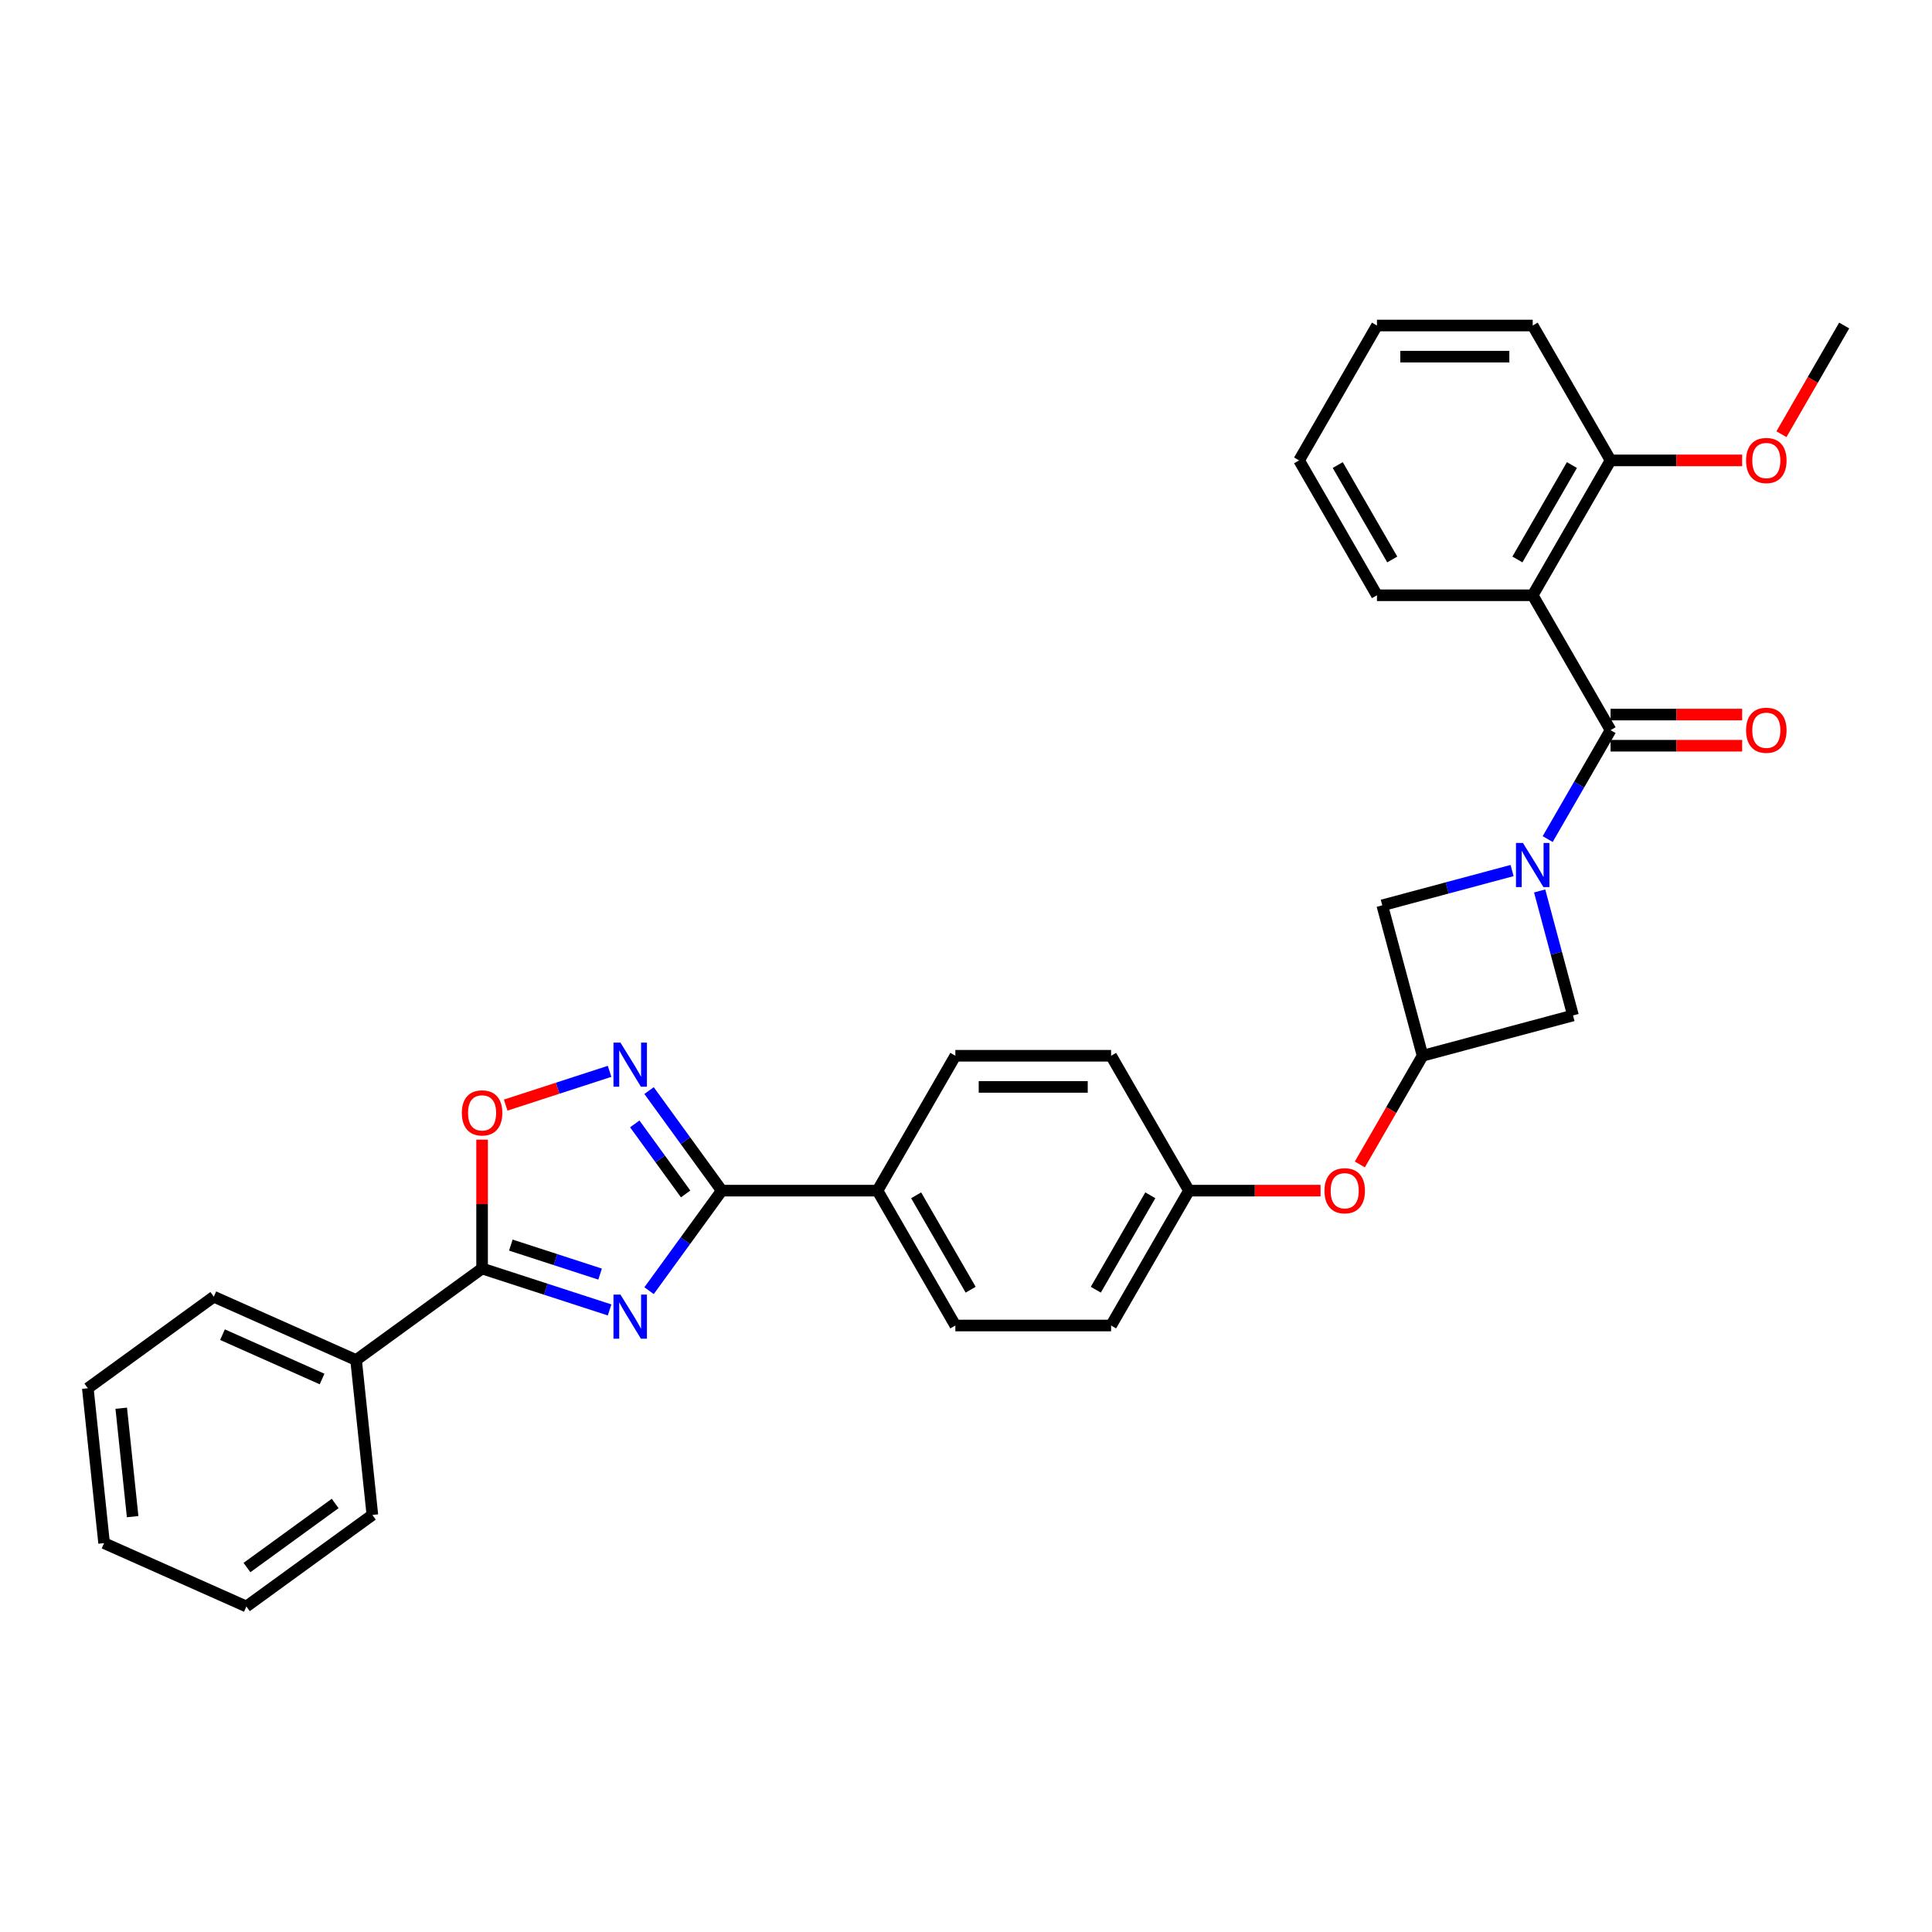 <?xml version='1.0' encoding='iso-8859-1'?>
<svg version='1.1' baseProfile='full'
              xmlns='http://www.w3.org/2000/svg'
                      xmlns:rdkit='http://www.rdkit.org/xml'
                      xmlns:xlink='http://www.w3.org/1999/xlink'
                  xml:space='preserve'
width='1000px' height='1000px' viewBox='0 0 1000 1000'>
<!-- END OF HEADER -->
<rect style='opacity:1.0;fill:#FFFFFF;stroke:none' width='1000' height='1000' x='0' y='0'> </rect>
<path class='bond-0' d='M 335.95,668.058 L 354.762,642.165' style='fill:none;fill-rule:evenodd;stroke:#0000FF;stroke-width:6px;stroke-linecap:butt;stroke-linejoin:miter;stroke-opacity:1' />
<path class='bond-0' d='M 354.762,642.165 L 373.575,616.272' style='fill:none;fill-rule:evenodd;stroke:#000000;stroke-width:6px;stroke-linecap:butt;stroke-linejoin:miter;stroke-opacity:1' />
<path class='bond-1' d='M 315.52,678.02 L 282.524,667.299' style='fill:none;fill-rule:evenodd;stroke:#0000FF;stroke-width:6px;stroke-linecap:butt;stroke-linejoin:miter;stroke-opacity:1' />
<path class='bond-1' d='M 282.524,667.299 L 249.527,656.578' style='fill:none;fill-rule:evenodd;stroke:#000000;stroke-width:6px;stroke-linecap:butt;stroke-linejoin:miter;stroke-opacity:1' />
<path class='bond-1' d='M 310.603,659.471 L 287.506,651.966' style='fill:none;fill-rule:evenodd;stroke:#0000FF;stroke-width:6px;stroke-linecap:butt;stroke-linejoin:miter;stroke-opacity:1' />
<path class='bond-1' d='M 287.506,651.966 L 264.408,644.461' style='fill:none;fill-rule:evenodd;stroke:#000000;stroke-width:6px;stroke-linecap:butt;stroke-linejoin:miter;stroke-opacity:1' />
<path class='bond-2' d='M 796.922,461.163 L 805.555,493.38' style='fill:none;fill-rule:evenodd;stroke:#0000FF;stroke-width:6px;stroke-linecap:butt;stroke-linejoin:miter;stroke-opacity:1' />
<path class='bond-2' d='M 805.555,493.38 L 814.187,525.598' style='fill:none;fill-rule:evenodd;stroke:#000000;stroke-width:6px;stroke-linecap:butt;stroke-linejoin:miter;stroke-opacity:1' />
<path class='bond-3' d='M 801.077,434.304 L 817.353,406.113' style='fill:none;fill-rule:evenodd;stroke:#0000FF;stroke-width:6px;stroke-linecap:butt;stroke-linejoin:miter;stroke-opacity:1' />
<path class='bond-3' d='M 817.353,406.113 L 833.629,377.922' style='fill:none;fill-rule:evenodd;stroke:#000000;stroke-width:6px;stroke-linecap:butt;stroke-linejoin:miter;stroke-opacity:1' />
<path class='bond-4' d='M 782.651,450.593 L 749.055,459.595' style='fill:none;fill-rule:evenodd;stroke:#0000FF;stroke-width:6px;stroke-linecap:butt;stroke-linejoin:miter;stroke-opacity:1' />
<path class='bond-4' d='M 749.055,459.595 L 715.46,468.597' style='fill:none;fill-rule:evenodd;stroke:#000000;stroke-width:6px;stroke-linecap:butt;stroke-linejoin:miter;stroke-opacity:1' />
<path class='bond-5' d='M 833.629,377.922 L 793.324,308.111' style='fill:none;fill-rule:evenodd;stroke:#000000;stroke-width:6px;stroke-linecap:butt;stroke-linejoin:miter;stroke-opacity:1' />
<path class='bond-6' d='M 833.629,385.984 L 867.687,385.984' style='fill:none;fill-rule:evenodd;stroke:#000000;stroke-width:6px;stroke-linecap:butt;stroke-linejoin:miter;stroke-opacity:1' />
<path class='bond-6' d='M 867.687,385.984 L 901.745,385.984' style='fill:none;fill-rule:evenodd;stroke:#FF0000;stroke-width:6px;stroke-linecap:butt;stroke-linejoin:miter;stroke-opacity:1' />
<path class='bond-6' d='M 833.629,369.861 L 867.687,369.861' style='fill:none;fill-rule:evenodd;stroke:#000000;stroke-width:6px;stroke-linecap:butt;stroke-linejoin:miter;stroke-opacity:1' />
<path class='bond-6' d='M 867.687,369.861 L 901.745,369.861' style='fill:none;fill-rule:evenodd;stroke:#FF0000;stroke-width:6px;stroke-linecap:butt;stroke-linejoin:miter;stroke-opacity:1' />
<path class='bond-7' d='M 373.575,616.272 L 354.762,590.379' style='fill:none;fill-rule:evenodd;stroke:#000000;stroke-width:6px;stroke-linecap:butt;stroke-linejoin:miter;stroke-opacity:1' />
<path class='bond-7' d='M 354.762,590.379 L 335.95,564.486' style='fill:none;fill-rule:evenodd;stroke:#0000FF;stroke-width:6px;stroke-linecap:butt;stroke-linejoin:miter;stroke-opacity:1' />
<path class='bond-7' d='M 354.888,617.981 L 341.719,599.856' style='fill:none;fill-rule:evenodd;stroke:#000000;stroke-width:6px;stroke-linecap:butt;stroke-linejoin:miter;stroke-opacity:1' />
<path class='bond-7' d='M 341.719,599.856 L 328.551,581.731' style='fill:none;fill-rule:evenodd;stroke:#0000FF;stroke-width:6px;stroke-linecap:butt;stroke-linejoin:miter;stroke-opacity:1' />
<path class='bond-8' d='M 373.575,616.272 L 454.185,616.272' style='fill:none;fill-rule:evenodd;stroke:#000000;stroke-width:6px;stroke-linecap:butt;stroke-linejoin:miter;stroke-opacity:1' />
<path class='bond-9' d='M 249.527,656.578 L 249.527,623.229' style='fill:none;fill-rule:evenodd;stroke:#000000;stroke-width:6px;stroke-linecap:butt;stroke-linejoin:miter;stroke-opacity:1' />
<path class='bond-9' d='M 249.527,623.229 L 249.527,589.88' style='fill:none;fill-rule:evenodd;stroke:#FF0000;stroke-width:6px;stroke-linecap:butt;stroke-linejoin:miter;stroke-opacity:1' />
<path class='bond-10' d='M 249.527,656.578 L 184.312,703.96' style='fill:none;fill-rule:evenodd;stroke:#000000;stroke-width:6px;stroke-linecap:butt;stroke-linejoin:miter;stroke-opacity:1' />
<path class='bond-11' d='M 315.52,554.525 L 288.631,563.261' style='fill:none;fill-rule:evenodd;stroke:#0000FF;stroke-width:6px;stroke-linecap:butt;stroke-linejoin:miter;stroke-opacity:1' />
<path class='bond-11' d='M 288.631,563.261 L 261.741,571.998' style='fill:none;fill-rule:evenodd;stroke:#FF0000;stroke-width:6px;stroke-linecap:butt;stroke-linejoin:miter;stroke-opacity:1' />
<path class='bond-12' d='M 793.324,308.111 L 833.629,238.3' style='fill:none;fill-rule:evenodd;stroke:#000000;stroke-width:6px;stroke-linecap:butt;stroke-linejoin:miter;stroke-opacity:1' />
<path class='bond-12' d='M 785.407,289.579 L 813.621,240.711' style='fill:none;fill-rule:evenodd;stroke:#000000;stroke-width:6px;stroke-linecap:butt;stroke-linejoin:miter;stroke-opacity:1' />
<path class='bond-13' d='M 793.324,308.111 L 712.713,308.111' style='fill:none;fill-rule:evenodd;stroke:#000000;stroke-width:6px;stroke-linecap:butt;stroke-linejoin:miter;stroke-opacity:1' />
<path class='bond-14' d='M 736.323,546.461 L 720.085,574.587' style='fill:none;fill-rule:evenodd;stroke:#000000;stroke-width:6px;stroke-linecap:butt;stroke-linejoin:miter;stroke-opacity:1' />
<path class='bond-14' d='M 720.085,574.587 L 703.846,602.713' style='fill:none;fill-rule:evenodd;stroke:#FF0000;stroke-width:6px;stroke-linecap:butt;stroke-linejoin:miter;stroke-opacity:1' />
<path class='bond-15' d='M 736.323,546.461 L 715.46,468.597' style='fill:none;fill-rule:evenodd;stroke:#000000;stroke-width:6px;stroke-linecap:butt;stroke-linejoin:miter;stroke-opacity:1' />
<path class='bond-16' d='M 736.323,546.461 L 814.187,525.598' style='fill:none;fill-rule:evenodd;stroke:#000000;stroke-width:6px;stroke-linecap:butt;stroke-linejoin:miter;stroke-opacity:1' />
<path class='bond-17' d='M 454.185,616.272 L 494.491,686.083' style='fill:none;fill-rule:evenodd;stroke:#000000;stroke-width:6px;stroke-linecap:butt;stroke-linejoin:miter;stroke-opacity:1' />
<path class='bond-17' d='M 474.193,618.683 L 502.407,667.551' style='fill:none;fill-rule:evenodd;stroke:#000000;stroke-width:6px;stroke-linecap:butt;stroke-linejoin:miter;stroke-opacity:1' />
<path class='bond-18' d='M 454.185,616.272 L 494.491,546.461' style='fill:none;fill-rule:evenodd;stroke:#000000;stroke-width:6px;stroke-linecap:butt;stroke-linejoin:miter;stroke-opacity:1' />
<path class='bond-19' d='M 833.629,238.3 L 867.687,238.3' style='fill:none;fill-rule:evenodd;stroke:#000000;stroke-width:6px;stroke-linecap:butt;stroke-linejoin:miter;stroke-opacity:1' />
<path class='bond-19' d='M 867.687,238.3 L 901.745,238.3' style='fill:none;fill-rule:evenodd;stroke:#FF0000;stroke-width:6px;stroke-linecap:butt;stroke-linejoin:miter;stroke-opacity:1' />
<path class='bond-20' d='M 833.629,238.3 L 793.324,168.489' style='fill:none;fill-rule:evenodd;stroke:#000000;stroke-width:6px;stroke-linecap:butt;stroke-linejoin:miter;stroke-opacity:1' />
<path class='bond-21' d='M 184.312,703.96 L 110.67,671.172' style='fill:none;fill-rule:evenodd;stroke:#000000;stroke-width:6px;stroke-linecap:butt;stroke-linejoin:miter;stroke-opacity:1' />
<path class='bond-21' d='M 166.708,713.77 L 115.159,690.819' style='fill:none;fill-rule:evenodd;stroke:#000000;stroke-width:6px;stroke-linecap:butt;stroke-linejoin:miter;stroke-opacity:1' />
<path class='bond-22' d='M 184.312,703.96 L 192.738,784.129' style='fill:none;fill-rule:evenodd;stroke:#000000;stroke-width:6px;stroke-linecap:butt;stroke-linejoin:miter;stroke-opacity:1' />
<path class='bond-23' d='M 683.523,616.272 L 649.465,616.272' style='fill:none;fill-rule:evenodd;stroke:#FF0000;stroke-width:6px;stroke-linecap:butt;stroke-linejoin:miter;stroke-opacity:1' />
<path class='bond-23' d='M 649.465,616.272 L 615.407,616.272' style='fill:none;fill-rule:evenodd;stroke:#000000;stroke-width:6px;stroke-linecap:butt;stroke-linejoin:miter;stroke-opacity:1' />
<path class='bond-24' d='M 494.491,686.083 L 575.102,686.083' style='fill:none;fill-rule:evenodd;stroke:#000000;stroke-width:6px;stroke-linecap:butt;stroke-linejoin:miter;stroke-opacity:1' />
<path class='bond-25' d='M 494.491,546.461 L 575.102,546.461' style='fill:none;fill-rule:evenodd;stroke:#000000;stroke-width:6px;stroke-linecap:butt;stroke-linejoin:miter;stroke-opacity:1' />
<path class='bond-25' d='M 506.582,562.583 L 563.01,562.583' style='fill:none;fill-rule:evenodd;stroke:#000000;stroke-width:6px;stroke-linecap:butt;stroke-linejoin:miter;stroke-opacity:1' />
<path class='bond-26' d='M 615.407,616.272 L 575.102,546.461' style='fill:none;fill-rule:evenodd;stroke:#000000;stroke-width:6px;stroke-linecap:butt;stroke-linejoin:miter;stroke-opacity:1' />
<path class='bond-27' d='M 615.407,616.272 L 575.102,686.083' style='fill:none;fill-rule:evenodd;stroke:#000000;stroke-width:6px;stroke-linecap:butt;stroke-linejoin:miter;stroke-opacity:1' />
<path class='bond-27' d='M 595.399,618.683 L 567.185,667.551' style='fill:none;fill-rule:evenodd;stroke:#000000;stroke-width:6px;stroke-linecap:butt;stroke-linejoin:miter;stroke-opacity:1' />
<path class='bond-28' d='M 712.713,308.111 L 672.408,238.3' style='fill:none;fill-rule:evenodd;stroke:#000000;stroke-width:6px;stroke-linecap:butt;stroke-linejoin:miter;stroke-opacity:1' />
<path class='bond-28' d='M 720.629,289.579 L 692.416,240.711' style='fill:none;fill-rule:evenodd;stroke:#000000;stroke-width:6px;stroke-linecap:butt;stroke-linejoin:miter;stroke-opacity:1' />
<path class='bond-29' d='M 922.068,224.742 L 938.307,196.616' style='fill:none;fill-rule:evenodd;stroke:#FF0000;stroke-width:6px;stroke-linecap:butt;stroke-linejoin:miter;stroke-opacity:1' />
<path class='bond-29' d='M 938.307,196.616 L 954.545,168.489' style='fill:none;fill-rule:evenodd;stroke:#000000;stroke-width:6px;stroke-linecap:butt;stroke-linejoin:miter;stroke-opacity:1' />
<path class='bond-30' d='M 793.324,168.489 L 712.713,168.489' style='fill:none;fill-rule:evenodd;stroke:#000000;stroke-width:6px;stroke-linecap:butt;stroke-linejoin:miter;stroke-opacity:1' />
<path class='bond-30' d='M 781.232,184.612 L 724.805,184.612' style='fill:none;fill-rule:evenodd;stroke:#000000;stroke-width:6px;stroke-linecap:butt;stroke-linejoin:miter;stroke-opacity:1' />
<path class='bond-31' d='M 110.67,671.172 L 45.455,718.554' style='fill:none;fill-rule:evenodd;stroke:#000000;stroke-width:6px;stroke-linecap:butt;stroke-linejoin:miter;stroke-opacity:1' />
<path class='bond-32' d='M 192.738,784.129 L 127.522,831.511' style='fill:none;fill-rule:evenodd;stroke:#000000;stroke-width:6px;stroke-linecap:butt;stroke-linejoin:miter;stroke-opacity:1' />
<path class='bond-32' d='M 173.479,778.193 L 127.828,811.36' style='fill:none;fill-rule:evenodd;stroke:#000000;stroke-width:6px;stroke-linecap:butt;stroke-linejoin:miter;stroke-opacity:1' />
<path class='bond-33' d='M 672.408,238.3 L 712.713,168.489' style='fill:none;fill-rule:evenodd;stroke:#000000;stroke-width:6px;stroke-linecap:butt;stroke-linejoin:miter;stroke-opacity:1' />
<path class='bond-34' d='M 127.522,831.511 L 53.881,798.723' style='fill:none;fill-rule:evenodd;stroke:#000000;stroke-width:6px;stroke-linecap:butt;stroke-linejoin:miter;stroke-opacity:1' />
<path class='bond-35' d='M 45.455,718.554 L 53.881,798.723' style='fill:none;fill-rule:evenodd;stroke:#000000;stroke-width:6px;stroke-linecap:butt;stroke-linejoin:miter;stroke-opacity:1' />
<path class='bond-35' d='M 62.752,728.894 L 68.651,785.013' style='fill:none;fill-rule:evenodd;stroke:#000000;stroke-width:6px;stroke-linecap:butt;stroke-linejoin:miter;stroke-opacity:1' />
<path  class='atom-0' d='M 321.146 670.073
L 328.627 682.165
Q 329.369 683.358, 330.562 685.518
Q 331.755 687.679, 331.819 687.808
L 331.819 670.073
L 334.85 670.073
L 334.85 692.902
L 331.723 692.902
L 323.694 679.682
Q 322.759 678.134, 321.759 676.361
Q 320.792 674.587, 320.502 674.039
L 320.502 692.902
L 317.535 692.902
L 317.535 670.073
L 321.146 670.073
' fill='#0000FF'/>
<path  class='atom-1' d='M 788.278 436.319
L 795.758 448.411
Q 796.5 449.604, 797.693 451.764
Q 798.886 453.924, 798.95 454.053
L 798.95 436.319
L 801.981 436.319
L 801.981 459.148
L 798.854 459.148
L 790.825 445.928
Q 789.89 444.38, 788.89 442.607
Q 787.923 440.833, 787.633 440.285
L 787.633 459.148
L 784.666 459.148
L 784.666 436.319
L 788.278 436.319
' fill='#0000FF'/>
<path  class='atom-5' d='M 321.146 539.642
L 328.627 551.734
Q 329.369 552.927, 330.562 555.087
Q 331.755 557.248, 331.819 557.377
L 331.819 539.642
L 334.85 539.642
L 334.85 562.471
L 331.723 562.471
L 323.694 549.251
Q 322.759 547.703, 321.759 545.93
Q 320.792 544.156, 320.502 543.608
L 320.502 562.471
L 317.535 562.471
L 317.535 539.642
L 321.146 539.642
' fill='#0000FF'/>
<path  class='atom-7' d='M 239.048 576.031
Q 239.048 570.55, 241.756 567.487
Q 244.465 564.423, 249.527 564.423
Q 254.59 564.423, 257.298 567.487
Q 260.007 570.55, 260.007 576.031
Q 260.007 581.577, 257.266 584.737
Q 254.525 587.865, 249.527 587.865
Q 244.497 587.865, 241.756 584.737
Q 239.048 581.61, 239.048 576.031
M 249.527 585.285
Q 253.01 585.285, 254.88 582.964
Q 256.782 580.61, 256.782 576.031
Q 256.782 571.549, 254.88 569.292
Q 253.01 567.003, 249.527 567.003
Q 246.045 567.003, 244.142 569.26
Q 242.272 571.517, 242.272 576.031
Q 242.272 580.642, 244.142 582.964
Q 246.045 585.285, 249.527 585.285
' fill='#FF0000'/>
<path  class='atom-13' d='M 903.761 377.987
Q 903.761 372.505, 906.469 369.442
Q 909.178 366.379, 914.24 366.379
Q 919.302 366.379, 922.011 369.442
Q 924.719 372.505, 924.719 377.987
Q 924.719 383.533, 921.979 386.693
Q 919.238 389.821, 914.24 389.821
Q 909.21 389.821, 906.469 386.693
Q 903.761 383.565, 903.761 377.987
M 914.24 387.241
Q 917.722 387.241, 919.593 384.919
Q 921.495 382.566, 921.495 377.987
Q 921.495 373.505, 919.593 371.248
Q 917.722 368.959, 914.24 368.959
Q 910.758 368.959, 908.855 371.216
Q 906.985 373.473, 906.985 377.987
Q 906.985 382.598, 908.855 384.919
Q 910.758 387.241, 914.24 387.241
' fill='#FF0000'/>
<path  class='atom-15' d='M 685.539 616.337
Q 685.539 610.855, 688.247 607.792
Q 690.956 604.729, 696.018 604.729
Q 701.08 604.729, 703.789 607.792
Q 706.497 610.855, 706.497 616.337
Q 706.497 621.883, 703.757 625.043
Q 701.016 628.17, 696.018 628.17
Q 690.988 628.17, 688.247 625.043
Q 685.539 621.915, 685.539 616.337
M 696.018 625.591
Q 699.5 625.591, 701.37 623.269
Q 703.273 620.915, 703.273 616.337
Q 703.273 611.855, 701.37 609.598
Q 699.5 607.308, 696.018 607.308
Q 692.536 607.308, 690.633 609.565
Q 688.763 611.823, 688.763 616.337
Q 688.763 620.948, 690.633 623.269
Q 692.536 625.591, 696.018 625.591
' fill='#FF0000'/>
<path  class='atom-22' d='M 903.761 238.365
Q 903.761 232.883, 906.469 229.82
Q 909.178 226.757, 914.24 226.757
Q 919.302 226.757, 922.011 229.82
Q 924.719 232.883, 924.719 238.365
Q 924.719 243.911, 921.979 247.071
Q 919.238 250.199, 914.24 250.199
Q 909.21 250.199, 906.469 247.071
Q 903.761 243.943, 903.761 238.365
M 914.24 247.619
Q 917.722 247.619, 919.593 245.297
Q 921.495 242.944, 921.495 238.365
Q 921.495 233.883, 919.593 231.626
Q 917.722 229.336, 914.24 229.336
Q 910.758 229.336, 908.855 231.594
Q 906.985 233.851, 906.985 238.365
Q 906.985 242.976, 908.855 245.297
Q 910.758 247.619, 914.24 247.619
' fill='#FF0000'/>
</svg>
